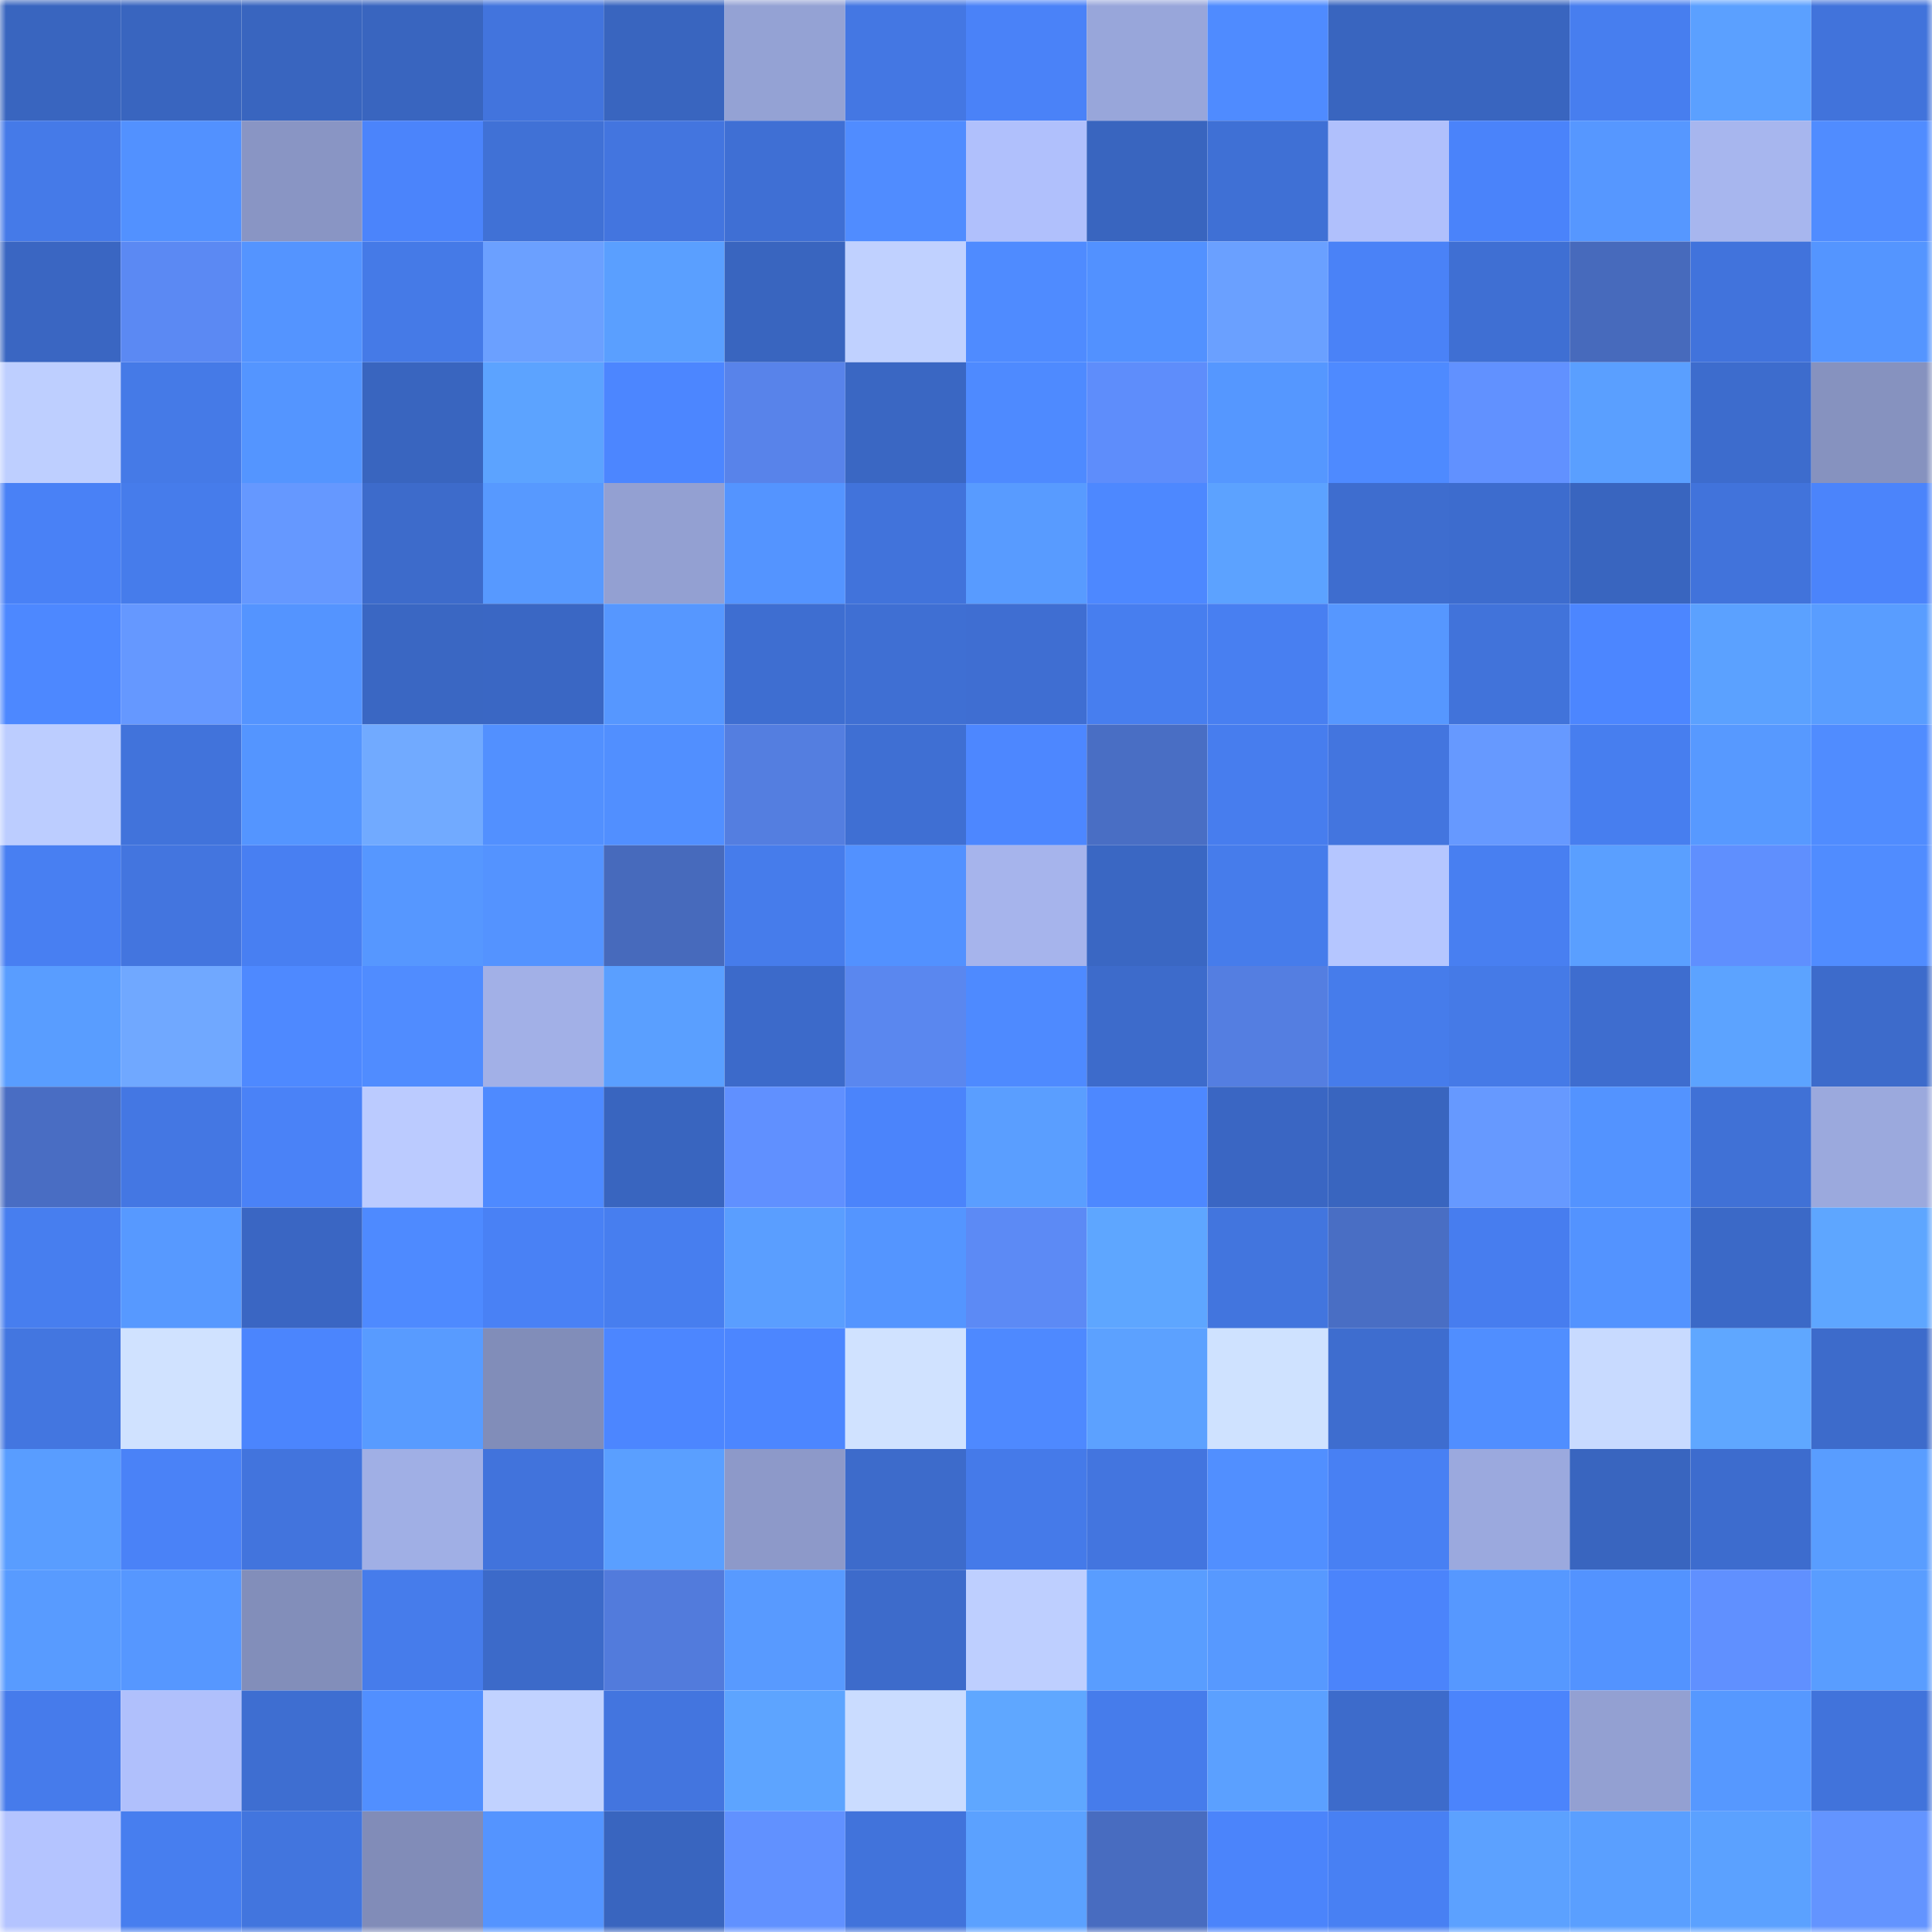 <svg viewBox="0 0 160 160" fill="none" role="img" xmlns="http://www.w3.org/2000/svg" width="240" height="240" name="basenames%2C82379.base.eth"><mask id="899940444" mask-type="alpha" maskUnits="userSpaceOnUse" x="0" y="0" width="160" height="160"><rect width="160" height="160" fill="#FFFFFF"></rect></mask><g mask="url(#899940444)"><rect x="0" y="0" width="10" height="10" fill="#3965bf"></rect><rect x="10" y="0" width="10" height="10" fill="#3965bf"></rect><rect x="20" y="0" width="10" height="10" fill="#3965bf"></rect><rect x="30" y="0" width="10" height="10" fill="#3965bf"></rect><rect x="40" y="0" width="10" height="10" fill="#4274dd"></rect><rect x="50" y="0" width="10" height="10" fill="#3965bf"></rect><rect x="60" y="0" width="10" height="10" fill="#94a2d4"></rect><rect x="70" y="0" width="10" height="10" fill="#4477e3"></rect><rect x="80" y="0" width="10" height="10" fill="#4a82f8"></rect><rect x="90" y="0" width="10" height="10" fill="#98a6da"></rect><rect x="100" y="0" width="10" height="10" fill="#4f8bff"></rect><rect x="110" y="0" width="10" height="10" fill="#3965bf"></rect><rect x="120" y="0" width="10" height="10" fill="#3965bf"></rect><rect x="130" y="0" width="10" height="10" fill="#477eef"></rect><rect x="140" y="0" width="10" height="10" fill="#5ba0ff"></rect><rect x="150" y="0" width="10" height="10" fill="#4173db"></rect><rect x="0" y="10" width="10" height="10" fill="#457ae8"></rect><rect x="10" y="10" width="10" height="10" fill="#5291ff"></rect><rect x="20" y="10" width="10" height="10" fill="#8995c4"></rect><rect x="30" y="10" width="10" height="10" fill="#4b84fb"></rect><rect x="40" y="10" width="10" height="10" fill="#4071d6"></rect><rect x="50" y="10" width="10" height="10" fill="#4375df"></rect><rect x="60" y="10" width="10" height="10" fill="#3f6fd4"></rect><rect x="70" y="10" width="10" height="10" fill="#508cff"></rect><rect x="80" y="10" width="10" height="10" fill="#b0c0fc"></rect><rect x="90" y="10" width="10" height="10" fill="#3965bf"></rect><rect x="100" y="10" width="10" height="10" fill="#3f70d5"></rect><rect x="110" y="10" width="10" height="10" fill="#b0c0fc"></rect><rect x="120" y="10" width="10" height="10" fill="#4a83fa"></rect><rect x="130" y="10" width="10" height="10" fill="#5697ff"></rect><rect x="140" y="10" width="10" height="10" fill="#a7b6ee"></rect><rect x="150" y="10" width="10" height="10" fill="#508cff"></rect><rect x="0" y="20" width="10" height="10" fill="#3a66c2"></rect><rect x="10" y="20" width="10" height="10" fill="#5b89f3"></rect><rect x="20" y="20" width="10" height="10" fill="#5494ff"></rect><rect x="30" y="20" width="10" height="10" fill="#457ae7"></rect><rect x="40" y="20" width="10" height="10" fill="#6ba0ff"></rect><rect x="50" y="20" width="10" height="10" fill="#5a9fff"></rect><rect x="60" y="20" width="10" height="10" fill="#3965bf"></rect><rect x="70" y="20" width="10" height="10" fill="#c0d1ff"></rect><rect x="80" y="20" width="10" height="10" fill="#4f8bff"></rect><rect x="90" y="20" width="10" height="10" fill="#5291ff"></rect><rect x="100" y="20" width="10" height="10" fill="#6aa0ff"></rect><rect x="110" y="20" width="10" height="10" fill="#4a82f7"></rect><rect x="120" y="20" width="10" height="10" fill="#3f6fd3"></rect><rect x="130" y="20" width="10" height="10" fill="#476abc"></rect><rect x="140" y="20" width="10" height="10" fill="#4173dc"></rect><rect x="150" y="20" width="10" height="10" fill="#5495ff"></rect><rect x="0" y="30" width="10" height="10" fill="#becfff"></rect><rect x="10" y="30" width="10" height="10" fill="#457ae7"></rect><rect x="20" y="30" width="10" height="10" fill="#5495ff"></rect><rect x="30" y="30" width="10" height="10" fill="#3965bf"></rect><rect x="40" y="30" width="10" height="10" fill="#5ca3ff"></rect><rect x="50" y="30" width="10" height="10" fill="#4c86ff"></rect><rect x="60" y="30" width="10" height="10" fill="#5883ea"></rect><rect x="70" y="30" width="10" height="10" fill="#3a67c3"></rect><rect x="80" y="30" width="10" height="10" fill="#4e8aff"></rect><rect x="90" y="30" width="10" height="10" fill="#5e8dfb"></rect><rect x="100" y="30" width="10" height="10" fill="#5597ff"></rect><rect x="110" y="30" width="10" height="10" fill="#4e8aff"></rect><rect x="120" y="30" width="10" height="10" fill="#6191ff"></rect><rect x="130" y="30" width="10" height="10" fill="#5a9fff"></rect><rect x="140" y="30" width="10" height="10" fill="#3d6ccd"></rect><rect x="150" y="30" width="10" height="10" fill="#8692bf"></rect><rect x="0" y="40" width="10" height="10" fill="#4981f6"></rect><rect x="10" y="40" width="10" height="10" fill="#467ceb"></rect><rect x="20" y="40" width="10" height="10" fill="#6598ff"></rect><rect x="30" y="40" width="10" height="10" fill="#3d6bcb"></rect><rect x="40" y="40" width="10" height="10" fill="#5799ff"></rect><rect x="50" y="40" width="10" height="10" fill="#93a0d2"></rect><rect x="60" y="40" width="10" height="10" fill="#5494ff"></rect><rect x="70" y="40" width="10" height="10" fill="#4173db"></rect><rect x="80" y="40" width="10" height="10" fill="#589bff"></rect><rect x="90" y="40" width="10" height="10" fill="#4d88ff"></rect><rect x="100" y="40" width="10" height="10" fill="#5ca2ff"></rect><rect x="110" y="40" width="10" height="10" fill="#3e6dcf"></rect><rect x="120" y="40" width="10" height="10" fill="#3d6cce"></rect><rect x="130" y="40" width="10" height="10" fill="#3965bf"></rect><rect x="140" y="40" width="10" height="10" fill="#4173db"></rect><rect x="150" y="40" width="10" height="10" fill="#4b84fb"></rect><rect x="0" y="50" width="10" height="10" fill="#4d88ff"></rect><rect x="10" y="50" width="10" height="10" fill="#6598ff"></rect><rect x="20" y="50" width="10" height="10" fill="#5494ff"></rect><rect x="30" y="50" width="10" height="10" fill="#3a67c3"></rect><rect x="40" y="50" width="10" height="10" fill="#3a67c4"></rect><rect x="50" y="50" width="10" height="10" fill="#5697ff"></rect><rect x="60" y="50" width="10" height="10" fill="#3e6ed1"></rect><rect x="70" y="50" width="10" height="10" fill="#3f6fd3"></rect><rect x="80" y="50" width="10" height="10" fill="#3f6ed2"></rect><rect x="90" y="50" width="10" height="10" fill="#477eef"></rect><rect x="100" y="50" width="10" height="10" fill="#487ff1"></rect><rect x="110" y="50" width="10" height="10" fill="#5697ff"></rect><rect x="120" y="50" width="10" height="10" fill="#4173da"></rect><rect x="130" y="50" width="10" height="10" fill="#4c86ff"></rect><rect x="140" y="50" width="10" height="10" fill="#5ba1ff"></rect><rect x="150" y="50" width="10" height="10" fill="#599dff"></rect><rect x="0" y="60" width="10" height="10" fill="#bccdff"></rect><rect x="10" y="60" width="10" height="10" fill="#4173db"></rect><rect x="20" y="60" width="10" height="10" fill="#5495ff"></rect><rect x="30" y="60" width="10" height="10" fill="#71aaff"></rect><rect x="40" y="60" width="10" height="10" fill="#5290ff"></rect><rect x="50" y="60" width="10" height="10" fill="#518fff"></rect><rect x="60" y="60" width="10" height="10" fill="#547ee0"></rect><rect x="70" y="60" width="10" height="10" fill="#3f6fd3"></rect><rect x="80" y="60" width="10" height="10" fill="#4d87ff"></rect><rect x="90" y="60" width="10" height="10" fill="#496ec4"></rect><rect x="100" y="60" width="10" height="10" fill="#477dee"></rect><rect x="110" y="60" width="10" height="10" fill="#4375df"></rect><rect x="120" y="60" width="10" height="10" fill="#6699ff"></rect><rect x="130" y="60" width="10" height="10" fill="#477eef"></rect><rect x="140" y="60" width="10" height="10" fill="#5799ff"></rect><rect x="150" y="60" width="10" height="10" fill="#508cff"></rect><rect x="0" y="70" width="10" height="10" fill="#487ff2"></rect><rect x="10" y="70" width="10" height="10" fill="#4375df"></rect><rect x="20" y="70" width="10" height="10" fill="#487ff2"></rect><rect x="30" y="70" width="10" height="10" fill="#5697ff"></rect><rect x="40" y="70" width="10" height="10" fill="#5493ff"></rect><rect x="50" y="70" width="10" height="10" fill="#476abc"></rect><rect x="60" y="70" width="10" height="10" fill="#467ceb"></rect><rect x="70" y="70" width="10" height="10" fill="#5291ff"></rect><rect x="80" y="70" width="10" height="10" fill="#a6b4ec"></rect><rect x="90" y="70" width="10" height="10" fill="#3a67c3"></rect><rect x="100" y="70" width="10" height="10" fill="#467ceb"></rect><rect x="110" y="70" width="10" height="10" fill="#b5c6ff"></rect><rect x="120" y="70" width="10" height="10" fill="#487ff1"></rect><rect x="130" y="70" width="10" height="10" fill="#5a9fff"></rect><rect x="140" y="70" width="10" height="10" fill="#5f8ffe"></rect><rect x="150" y="70" width="10" height="10" fill="#508cff"></rect><rect x="0" y="80" width="10" height="10" fill="#599dff"></rect><rect x="10" y="80" width="10" height="10" fill="#70a8ff"></rect><rect x="20" y="80" width="10" height="10" fill="#4e89ff"></rect><rect x="30" y="80" width="10" height="10" fill="#508cff"></rect><rect x="40" y="80" width="10" height="10" fill="#a2b0e7"></rect><rect x="50" y="80" width="10" height="10" fill="#5a9fff"></rect><rect x="60" y="80" width="10" height="10" fill="#3c6aca"></rect><rect x="70" y="80" width="10" height="10" fill="#5a87ef"></rect><rect x="80" y="80" width="10" height="10" fill="#4e8aff"></rect><rect x="90" y="80" width="10" height="10" fill="#3d6bcb"></rect><rect x="100" y="80" width="10" height="10" fill="#547ee1"></rect><rect x="110" y="80" width="10" height="10" fill="#467ceb"></rect><rect x="120" y="80" width="10" height="10" fill="#457ae7"></rect><rect x="130" y="80" width="10" height="10" fill="#3e6dcf"></rect><rect x="140" y="80" width="10" height="10" fill="#5ca3ff"></rect><rect x="150" y="80" width="10" height="10" fill="#3d6bcb"></rect><rect x="0" y="90" width="10" height="10" fill="#496dc3"></rect><rect x="10" y="90" width="10" height="10" fill="#4477e3"></rect><rect x="20" y="90" width="10" height="10" fill="#4a82f7"></rect><rect x="30" y="90" width="10" height="10" fill="#bbcbff"></rect><rect x="40" y="90" width="10" height="10" fill="#4e8aff"></rect><rect x="50" y="90" width="10" height="10" fill="#3965bf"></rect><rect x="60" y="90" width="10" height="10" fill="#6090ff"></rect><rect x="70" y="90" width="10" height="10" fill="#4b84fb"></rect><rect x="80" y="90" width="10" height="10" fill="#5a9eff"></rect><rect x="90" y="90" width="10" height="10" fill="#4d88ff"></rect><rect x="100" y="90" width="10" height="10" fill="#3a66c3"></rect><rect x="110" y="90" width="10" height="10" fill="#3965bf"></rect><rect x="120" y="90" width="10" height="10" fill="#6699ff"></rect><rect x="130" y="90" width="10" height="10" fill="#5393ff"></rect><rect x="140" y="90" width="10" height="10" fill="#4071d6"></rect><rect x="150" y="90" width="10" height="10" fill="#9ba9dd"></rect><rect x="0" y="100" width="10" height="10" fill="#477eef"></rect><rect x="10" y="100" width="10" height="10" fill="#5799ff"></rect><rect x="20" y="100" width="10" height="10" fill="#3a66c3"></rect><rect x="30" y="100" width="10" height="10" fill="#4e8aff"></rect><rect x="40" y="100" width="10" height="10" fill="#4981f5"></rect><rect x="50" y="100" width="10" height="10" fill="#477eef"></rect><rect x="60" y="100" width="10" height="10" fill="#5a9eff"></rect><rect x="70" y="100" width="10" height="10" fill="#5495ff"></rect><rect x="80" y="100" width="10" height="10" fill="#5c8af5"></rect><rect x="90" y="100" width="10" height="10" fill="#5ea6ff"></rect><rect x="100" y="100" width="10" height="10" fill="#4275de"></rect><rect x="110" y="100" width="10" height="10" fill="#496ec4"></rect><rect x="120" y="100" width="10" height="10" fill="#477def"></rect><rect x="130" y="100" width="10" height="10" fill="#5393ff"></rect><rect x="140" y="100" width="10" height="10" fill="#3b69c7"></rect><rect x="150" y="100" width="10" height="10" fill="#5ea6ff"></rect><rect x="0" y="110" width="10" height="10" fill="#4376e0"></rect><rect x="10" y="110" width="10" height="10" fill="#d0e2ff"></rect><rect x="20" y="110" width="10" height="10" fill="#4b85fd"></rect><rect x="30" y="110" width="10" height="10" fill="#589bff"></rect><rect x="40" y="110" width="10" height="10" fill="#818db9"></rect><rect x="50" y="110" width="10" height="10" fill="#4c86ff"></rect><rect x="60" y="110" width="10" height="10" fill="#4c86ff"></rect><rect x="70" y="110" width="10" height="10" fill="#d0e2ff"></rect><rect x="80" y="110" width="10" height="10" fill="#4e89ff"></rect><rect x="90" y="110" width="10" height="10" fill="#5ca1ff"></rect><rect x="100" y="110" width="10" height="10" fill="#cfe2ff"></rect><rect x="110" y="110" width="10" height="10" fill="#3e6dcf"></rect><rect x="120" y="110" width="10" height="10" fill="#508eff"></rect><rect x="130" y="110" width="10" height="10" fill="#c8daff"></rect><rect x="140" y="110" width="10" height="10" fill="#5fa7ff"></rect><rect x="150" y="110" width="10" height="10" fill="#3d6bcb"></rect><rect x="0" y="120" width="10" height="10" fill="#599dff"></rect><rect x="10" y="120" width="10" height="10" fill="#4a82f7"></rect><rect x="20" y="120" width="10" height="10" fill="#4274dd"></rect><rect x="30" y="120" width="10" height="10" fill="#a0afe5"></rect><rect x="40" y="120" width="10" height="10" fill="#4173dc"></rect><rect x="50" y="120" width="10" height="10" fill="#5a9fff"></rect><rect x="60" y="120" width="10" height="10" fill="#8d99c9"></rect><rect x="70" y="120" width="10" height="10" fill="#3d6bcb"></rect><rect x="80" y="120" width="10" height="10" fill="#457ae9"></rect><rect x="90" y="120" width="10" height="10" fill="#4375df"></rect><rect x="100" y="120" width="10" height="10" fill="#518fff"></rect><rect x="110" y="120" width="10" height="10" fill="#4880f3"></rect><rect x="120" y="120" width="10" height="10" fill="#9ba9de"></rect><rect x="130" y="120" width="10" height="10" fill="#3965bf"></rect><rect x="140" y="120" width="10" height="10" fill="#3d6cce"></rect><rect x="150" y="120" width="10" height="10" fill="#599dff"></rect><rect x="0" y="130" width="10" height="10" fill="#589bff"></rect><rect x="10" y="130" width="10" height="10" fill="#5697ff"></rect><rect x="20" y="130" width="10" height="10" fill="#828eba"></rect><rect x="30" y="130" width="10" height="10" fill="#467ceb"></rect><rect x="40" y="130" width="10" height="10" fill="#3c6ac9"></rect><rect x="50" y="130" width="10" height="10" fill="#527bdc"></rect><rect x="60" y="130" width="10" height="10" fill="#589aff"></rect><rect x="70" y="130" width="10" height="10" fill="#3d6bcb"></rect><rect x="80" y="130" width="10" height="10" fill="#becfff"></rect><rect x="90" y="130" width="10" height="10" fill="#599dff"></rect><rect x="100" y="130" width="10" height="10" fill="#5799ff"></rect><rect x="110" y="130" width="10" height="10" fill="#4b84fb"></rect><rect x="120" y="130" width="10" height="10" fill="#5698ff"></rect><rect x="130" y="130" width="10" height="10" fill="#5393ff"></rect><rect x="140" y="130" width="10" height="10" fill="#6090ff"></rect><rect x="150" y="130" width="10" height="10" fill="#599dff"></rect><rect x="0" y="140" width="10" height="10" fill="#467beb"></rect><rect x="10" y="140" width="10" height="10" fill="#b0c0fc"></rect><rect x="20" y="140" width="10" height="10" fill="#3e6ed1"></rect><rect x="30" y="140" width="10" height="10" fill="#518fff"></rect><rect x="40" y="140" width="10" height="10" fill="#c1d2ff"></rect><rect x="50" y="140" width="10" height="10" fill="#4375df"></rect><rect x="60" y="140" width="10" height="10" fill="#5da4ff"></rect><rect x="70" y="140" width="10" height="10" fill="#cadcff"></rect><rect x="80" y="140" width="10" height="10" fill="#5fa7ff"></rect><rect x="90" y="140" width="10" height="10" fill="#467ceb"></rect><rect x="100" y="140" width="10" height="10" fill="#5ba0ff"></rect><rect x="110" y="140" width="10" height="10" fill="#3d6bcb"></rect><rect x="120" y="140" width="10" height="10" fill="#4b84fc"></rect><rect x="130" y="140" width="10" height="10" fill="#93a0d2"></rect><rect x="140" y="140" width="10" height="10" fill="#5698ff"></rect><rect x="150" y="140" width="10" height="10" fill="#4173db"></rect><rect x="0" y="150" width="10" height="10" fill="#b4c4ff"></rect><rect x="10" y="150" width="10" height="10" fill="#477eef"></rect><rect x="20" y="150" width="10" height="10" fill="#4275de"></rect><rect x="30" y="150" width="10" height="10" fill="#818cb8"></rect><rect x="40" y="150" width="10" height="10" fill="#5494ff"></rect><rect x="50" y="150" width="10" height="10" fill="#3965bf"></rect><rect x="60" y="150" width="10" height="10" fill="#6191ff"></rect><rect x="70" y="150" width="10" height="10" fill="#4173db"></rect><rect x="80" y="150" width="10" height="10" fill="#5ba1ff"></rect><rect x="90" y="150" width="10" height="10" fill="#486cc0"></rect><rect x="100" y="150" width="10" height="10" fill="#4b84fb"></rect><rect x="110" y="150" width="10" height="10" fill="#4880f3"></rect><rect x="120" y="150" width="10" height="10" fill="#5ca1ff"></rect><rect x="130" y="150" width="10" height="10" fill="#5a9fff"></rect><rect x="140" y="150" width="10" height="10" fill="#5ba1ff"></rect><rect x="150" y="150" width="10" height="10" fill="#6394ff"></rect></g></svg>